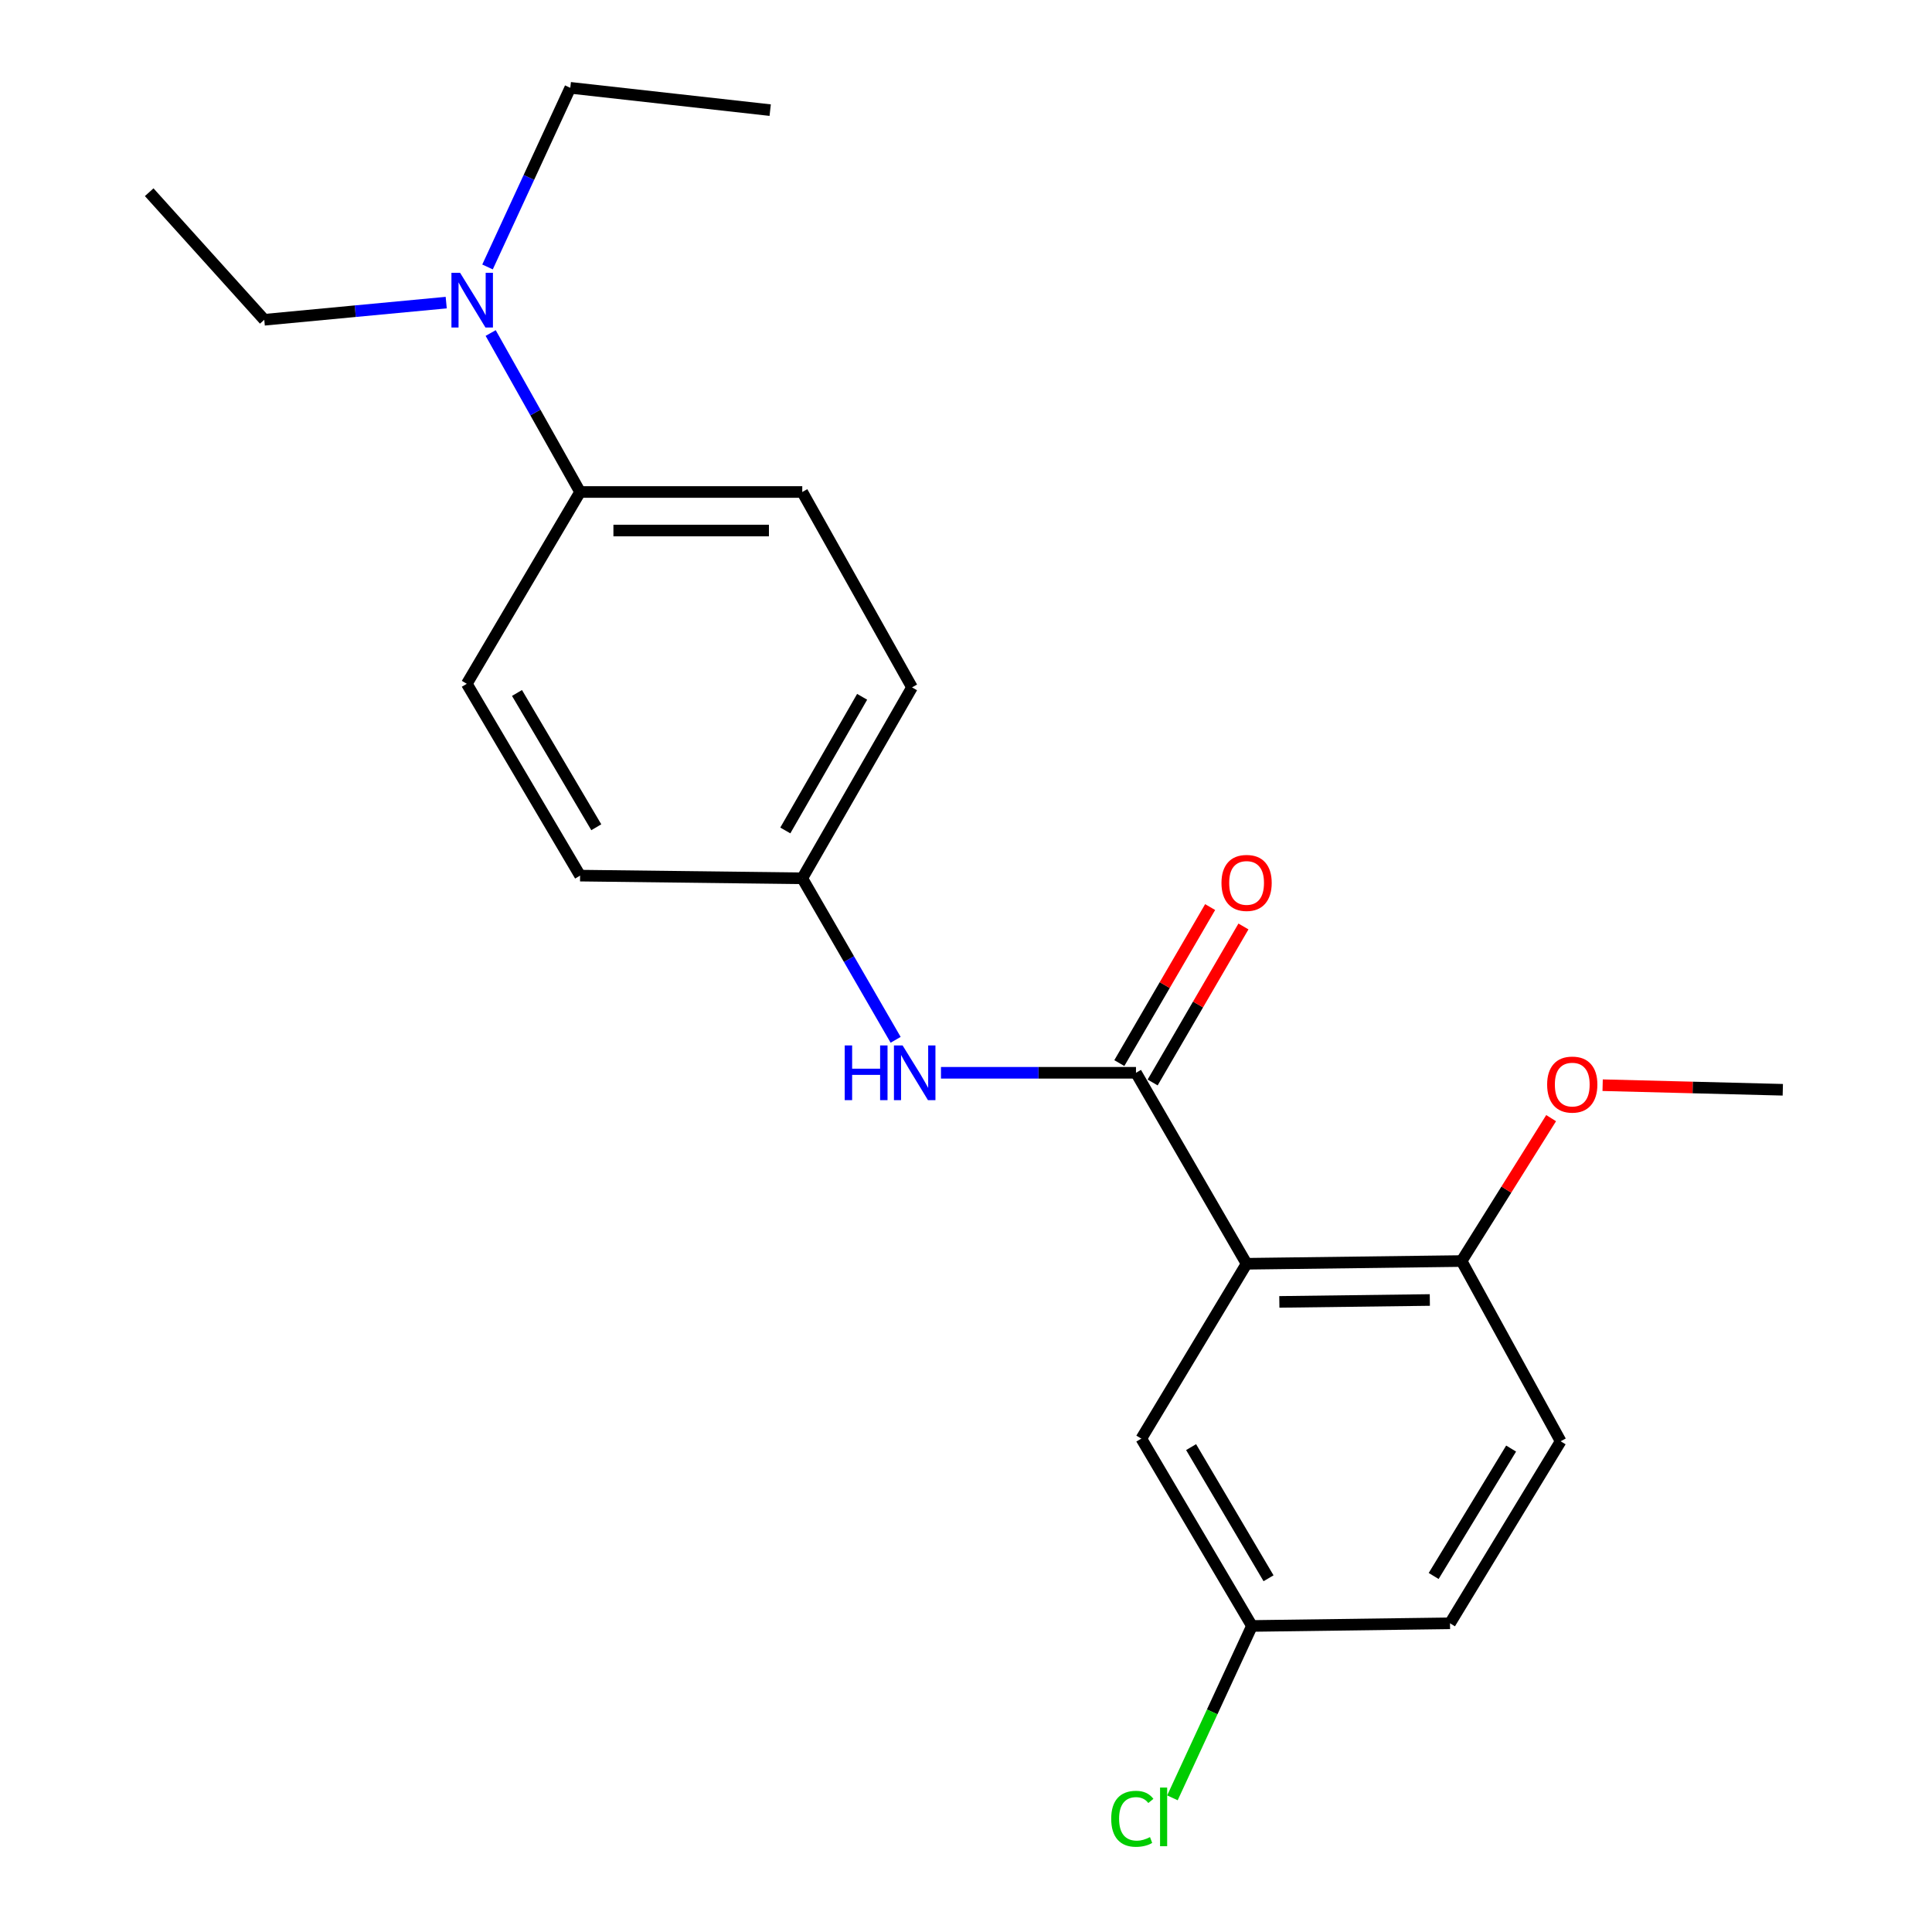 <?xml version='1.0' encoding='iso-8859-1'?>
<svg version='1.1' baseProfile='full'
              xmlns='http://www.w3.org/2000/svg'
                      xmlns:rdkit='http://www.rdkit.org/xml'
                      xmlns:xlink='http://www.w3.org/1999/xlink'
                  xml:space='preserve'
width='1000px' height='1000px' viewBox='0 0 1000 1000'>
<!-- END OF HEADER -->
<rect style='opacity:1.0;fill:#FFFFFF;stroke:none' width='1000' height='1000' x='0' y='0'> </rect>
<path class='bond-0' d='M 645.234,654.122 L 587.985,555.274' style='fill:none;fill-rule:evenodd;stroke:#000000;stroke-width:6px;stroke-linecap:butt;stroke-linejoin:miter;stroke-opacity:1' />
<path class='bond-2' d='M 645.234,654.122 L 756.517,652.714' style='fill:none;fill-rule:evenodd;stroke:#000000;stroke-width:6px;stroke-linecap:butt;stroke-linejoin:miter;stroke-opacity:1' />
<path class='bond-2' d='M 662.179,673.86 L 740.077,672.875' style='fill:none;fill-rule:evenodd;stroke:#000000;stroke-width:6px;stroke-linecap:butt;stroke-linejoin:miter;stroke-opacity:1' />
<path class='bond-3' d='M 645.234,654.122 L 590.745,744.623' style='fill:none;fill-rule:evenodd;stroke:#000000;stroke-width:6px;stroke-linecap:butt;stroke-linejoin:miter;stroke-opacity:1' />
<path class='bond-1' d='M 587.985,555.274 L 537.516,555.274' style='fill:none;fill-rule:evenodd;stroke:#000000;stroke-width:6px;stroke-linecap:butt;stroke-linejoin:miter;stroke-opacity:1' />
<path class='bond-1' d='M 537.516,555.274 L 487.046,555.274' style='fill:none;fill-rule:evenodd;stroke:#0000FF;stroke-width:6px;stroke-linecap:butt;stroke-linejoin:miter;stroke-opacity:1' />
<path class='bond-4' d='M 596.606,560.293 L 620.107,519.915' style='fill:none;fill-rule:evenodd;stroke:#000000;stroke-width:6px;stroke-linecap:butt;stroke-linejoin:miter;stroke-opacity:1' />
<path class='bond-4' d='M 620.107,519.915 L 643.608,479.538' style='fill:none;fill-rule:evenodd;stroke:#FF0000;stroke-width:6px;stroke-linecap:butt;stroke-linejoin:miter;stroke-opacity:1' />
<path class='bond-4' d='M 579.363,550.256 L 602.864,509.879' style='fill:none;fill-rule:evenodd;stroke:#000000;stroke-width:6px;stroke-linecap:butt;stroke-linejoin:miter;stroke-opacity:1' />
<path class='bond-4' d='M 602.864,509.879 L 626.365,469.502' style='fill:none;fill-rule:evenodd;stroke:#FF0000;stroke-width:6px;stroke-linecap:butt;stroke-linejoin:miter;stroke-opacity:1' />
<path class='bond-8' d='M 463.577,538.208 L 439.414,496.409' style='fill:none;fill-rule:evenodd;stroke:#0000FF;stroke-width:6px;stroke-linecap:butt;stroke-linejoin:miter;stroke-opacity:1' />
<path class='bond-8' d='M 439.414,496.409 L 415.252,454.61' style='fill:none;fill-rule:evenodd;stroke:#000000;stroke-width:6px;stroke-linecap:butt;stroke-linejoin:miter;stroke-opacity:1' />
<path class='bond-7' d='M 756.517,652.714 L 807.792,746.008' style='fill:none;fill-rule:evenodd;stroke:#000000;stroke-width:6px;stroke-linecap:butt;stroke-linejoin:miter;stroke-opacity:1' />
<path class='bond-16' d='M 756.517,652.714 L 779.689,615.732' style='fill:none;fill-rule:evenodd;stroke:#000000;stroke-width:6px;stroke-linecap:butt;stroke-linejoin:miter;stroke-opacity:1' />
<path class='bond-16' d='M 779.689,615.732 L 802.861,578.75' style='fill:none;fill-rule:evenodd;stroke:#FF0000;stroke-width:6px;stroke-linecap:butt;stroke-linejoin:miter;stroke-opacity:1' />
<path class='bond-11' d='M 590.745,744.623 L 648.005,841.597' style='fill:none;fill-rule:evenodd;stroke:#000000;stroke-width:6px;stroke-linecap:butt;stroke-linejoin:miter;stroke-opacity:1' />
<path class='bond-11' d='M 616.514,749.025 L 656.596,816.906' style='fill:none;fill-rule:evenodd;stroke:#000000;stroke-width:6px;stroke-linecap:butt;stroke-linejoin:miter;stroke-opacity:1' />
<path class='bond-5' d='M 300.255,254.654 L 415.252,254.654' style='fill:none;fill-rule:evenodd;stroke:#000000;stroke-width:6px;stroke-linecap:butt;stroke-linejoin:miter;stroke-opacity:1' />
<path class='bond-5' d='M 317.505,274.605 L 398.002,274.605' style='fill:none;fill-rule:evenodd;stroke:#000000;stroke-width:6px;stroke-linecap:butt;stroke-linejoin:miter;stroke-opacity:1' />
<path class='bond-6' d='M 300.255,254.654 L 277.113,213.513' style='fill:none;fill-rule:evenodd;stroke:#000000;stroke-width:6px;stroke-linecap:butt;stroke-linejoin:miter;stroke-opacity:1' />
<path class='bond-6' d='M 277.113,213.513 L 253.97,172.372' style='fill:none;fill-rule:evenodd;stroke:#0000FF;stroke-width:6px;stroke-linecap:butt;stroke-linejoin:miter;stroke-opacity:1' />
<path class='bond-23' d='M 300.255,254.654 L 241.621,353.934' style='fill:none;fill-rule:evenodd;stroke:#000000;stroke-width:6px;stroke-linecap:butt;stroke-linejoin:miter;stroke-opacity:1' />
<path class='bond-17' d='M 230.961,156.632 L 183.874,161.074' style='fill:none;fill-rule:evenodd;stroke:#0000FF;stroke-width:6px;stroke-linecap:butt;stroke-linejoin:miter;stroke-opacity:1' />
<path class='bond-17' d='M 183.874,161.074 L 136.788,165.517' style='fill:none;fill-rule:evenodd;stroke:#000000;stroke-width:6px;stroke-linecap:butt;stroke-linejoin:miter;stroke-opacity:1' />
<path class='bond-18' d='M 252.343,138.177 L 273.761,91.816' style='fill:none;fill-rule:evenodd;stroke:#0000FF;stroke-width:6px;stroke-linecap:butt;stroke-linejoin:miter;stroke-opacity:1' />
<path class='bond-18' d='M 273.761,91.816 L 295.179,45.455' style='fill:none;fill-rule:evenodd;stroke:#000000;stroke-width:6px;stroke-linecap:butt;stroke-linejoin:miter;stroke-opacity:1' />
<path class='bond-22' d='M 807.792,746.008 L 750.521,840.222' style='fill:none;fill-rule:evenodd;stroke:#000000;stroke-width:6px;stroke-linecap:butt;stroke-linejoin:miter;stroke-opacity:1' />
<path class='bond-22' d='M 782.153,749.777 L 742.063,815.727' style='fill:none;fill-rule:evenodd;stroke:#000000;stroke-width:6px;stroke-linecap:butt;stroke-linejoin:miter;stroke-opacity:1' />
<path class='bond-12' d='M 415.252,454.61 L 472.057,355.785' style='fill:none;fill-rule:evenodd;stroke:#000000;stroke-width:6px;stroke-linecap:butt;stroke-linejoin:miter;stroke-opacity:1' />
<path class='bond-12' d='M 406.475,429.843 L 446.239,360.666' style='fill:none;fill-rule:evenodd;stroke:#000000;stroke-width:6px;stroke-linecap:butt;stroke-linejoin:miter;stroke-opacity:1' />
<path class='bond-13' d='M 415.252,454.61 L 300.255,453.224' style='fill:none;fill-rule:evenodd;stroke:#000000;stroke-width:6px;stroke-linecap:butt;stroke-linejoin:miter;stroke-opacity:1' />
<path class='bond-9' d='M 415.252,254.654 L 472.057,355.785' style='fill:none;fill-rule:evenodd;stroke:#000000;stroke-width:6px;stroke-linecap:butt;stroke-linejoin:miter;stroke-opacity:1' />
<path class='bond-10' d='M 241.621,353.934 L 300.255,453.224' style='fill:none;fill-rule:evenodd;stroke:#000000;stroke-width:6px;stroke-linecap:butt;stroke-linejoin:miter;stroke-opacity:1' />
<path class='bond-10' d='M 267.595,358.682 L 308.639,428.185' style='fill:none;fill-rule:evenodd;stroke:#000000;stroke-width:6px;stroke-linecap:butt;stroke-linejoin:miter;stroke-opacity:1' />
<path class='bond-14' d='M 648.005,841.597 L 750.521,840.222' style='fill:none;fill-rule:evenodd;stroke:#000000;stroke-width:6px;stroke-linecap:butt;stroke-linejoin:miter;stroke-opacity:1' />
<path class='bond-15' d='M 648.005,841.597 L 627.425,886.079' style='fill:none;fill-rule:evenodd;stroke:#000000;stroke-width:6px;stroke-linecap:butt;stroke-linejoin:miter;stroke-opacity:1' />
<path class='bond-15' d='M 627.425,886.079 L 606.845,930.56' style='fill:none;fill-rule:evenodd;stroke:#00CC00;stroke-width:6px;stroke-linecap:butt;stroke-linejoin:miter;stroke-opacity:1' />
<path class='bond-19' d='M 829.525,561.693 L 876.151,562.879' style='fill:none;fill-rule:evenodd;stroke:#FF0000;stroke-width:6px;stroke-linecap:butt;stroke-linejoin:miter;stroke-opacity:1' />
<path class='bond-19' d='M 876.151,562.879 L 922.777,564.064' style='fill:none;fill-rule:evenodd;stroke:#000000;stroke-width:6px;stroke-linecap:butt;stroke-linejoin:miter;stroke-opacity:1' />
<path class='bond-21' d='M 136.788,165.517 L 77.223,99.489' style='fill:none;fill-rule:evenodd;stroke:#000000;stroke-width:6px;stroke-linecap:butt;stroke-linejoin:miter;stroke-opacity:1' />
<path class='bond-20' d='M 295.179,45.455 L 398.648,57.004' style='fill:none;fill-rule:evenodd;stroke:#000000;stroke-width:6px;stroke-linecap:butt;stroke-linejoin:miter;stroke-opacity:1' />
<path  class='atom-2' d='M 437.223 541.114
L 441.063 541.114
L 441.063 553.154
L 455.543 553.154
L 455.543 541.114
L 459.383 541.114
L 459.383 569.434
L 455.543 569.434
L 455.543 556.354
L 441.063 556.354
L 441.063 569.434
L 437.223 569.434
L 437.223 541.114
' fill='#0000FF'/>
<path  class='atom-2' d='M 467.183 541.114
L 476.463 556.114
Q 477.383 557.594, 478.863 560.274
Q 480.343 562.954, 480.423 563.114
L 480.423 541.114
L 484.183 541.114
L 484.183 569.434
L 480.303 569.434
L 470.343 553.034
Q 469.183 551.114, 467.943 548.914
Q 466.743 546.714, 466.383 546.034
L 466.383 569.434
L 462.703 569.434
L 462.703 541.114
L 467.183 541.114
' fill='#0000FF'/>
<path  class='atom-5' d='M 632.234 456.995
Q 632.234 450.195, 635.594 446.395
Q 638.954 442.595, 645.234 442.595
Q 651.514 442.595, 654.874 446.395
Q 658.234 450.195, 658.234 456.995
Q 658.234 463.875, 654.834 467.795
Q 651.434 471.675, 645.234 471.675
Q 638.994 471.675, 635.594 467.795
Q 632.234 463.915, 632.234 456.995
M 645.234 468.475
Q 649.554 468.475, 651.874 465.595
Q 654.234 462.675, 654.234 456.995
Q 654.234 451.435, 651.874 448.635
Q 649.554 445.795, 645.234 445.795
Q 640.914 445.795, 638.554 448.595
Q 636.234 451.395, 636.234 456.995
Q 636.234 462.715, 638.554 465.595
Q 640.914 468.475, 645.234 468.475
' fill='#FF0000'/>
<path  class='atom-7' d='M 238.143 141.204
L 247.423 156.204
Q 248.343 157.684, 249.823 160.364
Q 251.303 163.044, 251.383 163.204
L 251.383 141.204
L 255.143 141.204
L 255.143 169.524
L 251.263 169.524
L 241.303 153.124
Q 240.143 151.204, 238.903 149.004
Q 237.703 146.804, 237.343 146.124
L 237.343 169.524
L 233.663 169.524
L 233.663 141.204
L 238.143 141.204
' fill='#0000FF'/>
<path  class='atom-16' d='M 575.163 941.402
Q 575.163 934.362, 578.443 930.682
Q 581.763 926.962, 588.043 926.962
Q 593.883 926.962, 597.003 931.082
L 594.363 933.242
Q 592.083 930.242, 588.043 930.242
Q 583.763 930.242, 581.483 933.122
Q 579.243 935.962, 579.243 941.402
Q 579.243 947.002, 581.563 949.882
Q 583.923 952.762, 588.483 952.762
Q 591.603 952.762, 595.243 950.882
L 596.363 953.882
Q 594.883 954.842, 592.643 955.402
Q 590.403 955.962, 587.923 955.962
Q 581.763 955.962, 578.443 952.202
Q 575.163 948.442, 575.163 941.402
' fill='#00CC00'/>
<path  class='atom-16' d='M 600.443 925.242
L 604.123 925.242
L 604.123 955.602
L 600.443 955.602
L 600.443 925.242
' fill='#00CC00'/>
<path  class='atom-17' d='M 800.799 561.373
Q 800.799 554.573, 804.159 550.773
Q 807.519 546.973, 813.799 546.973
Q 820.079 546.973, 823.439 550.773
Q 826.799 554.573, 826.799 561.373
Q 826.799 568.253, 823.399 572.173
Q 819.999 576.053, 813.799 576.053
Q 807.559 576.053, 804.159 572.173
Q 800.799 568.293, 800.799 561.373
M 813.799 572.853
Q 818.119 572.853, 820.439 569.973
Q 822.799 567.053, 822.799 561.373
Q 822.799 555.813, 820.439 553.013
Q 818.119 550.173, 813.799 550.173
Q 809.479 550.173, 807.119 552.973
Q 804.799 555.773, 804.799 561.373
Q 804.799 567.093, 807.119 569.973
Q 809.479 572.853, 813.799 572.853
' fill='#FF0000'/>
</svg>
